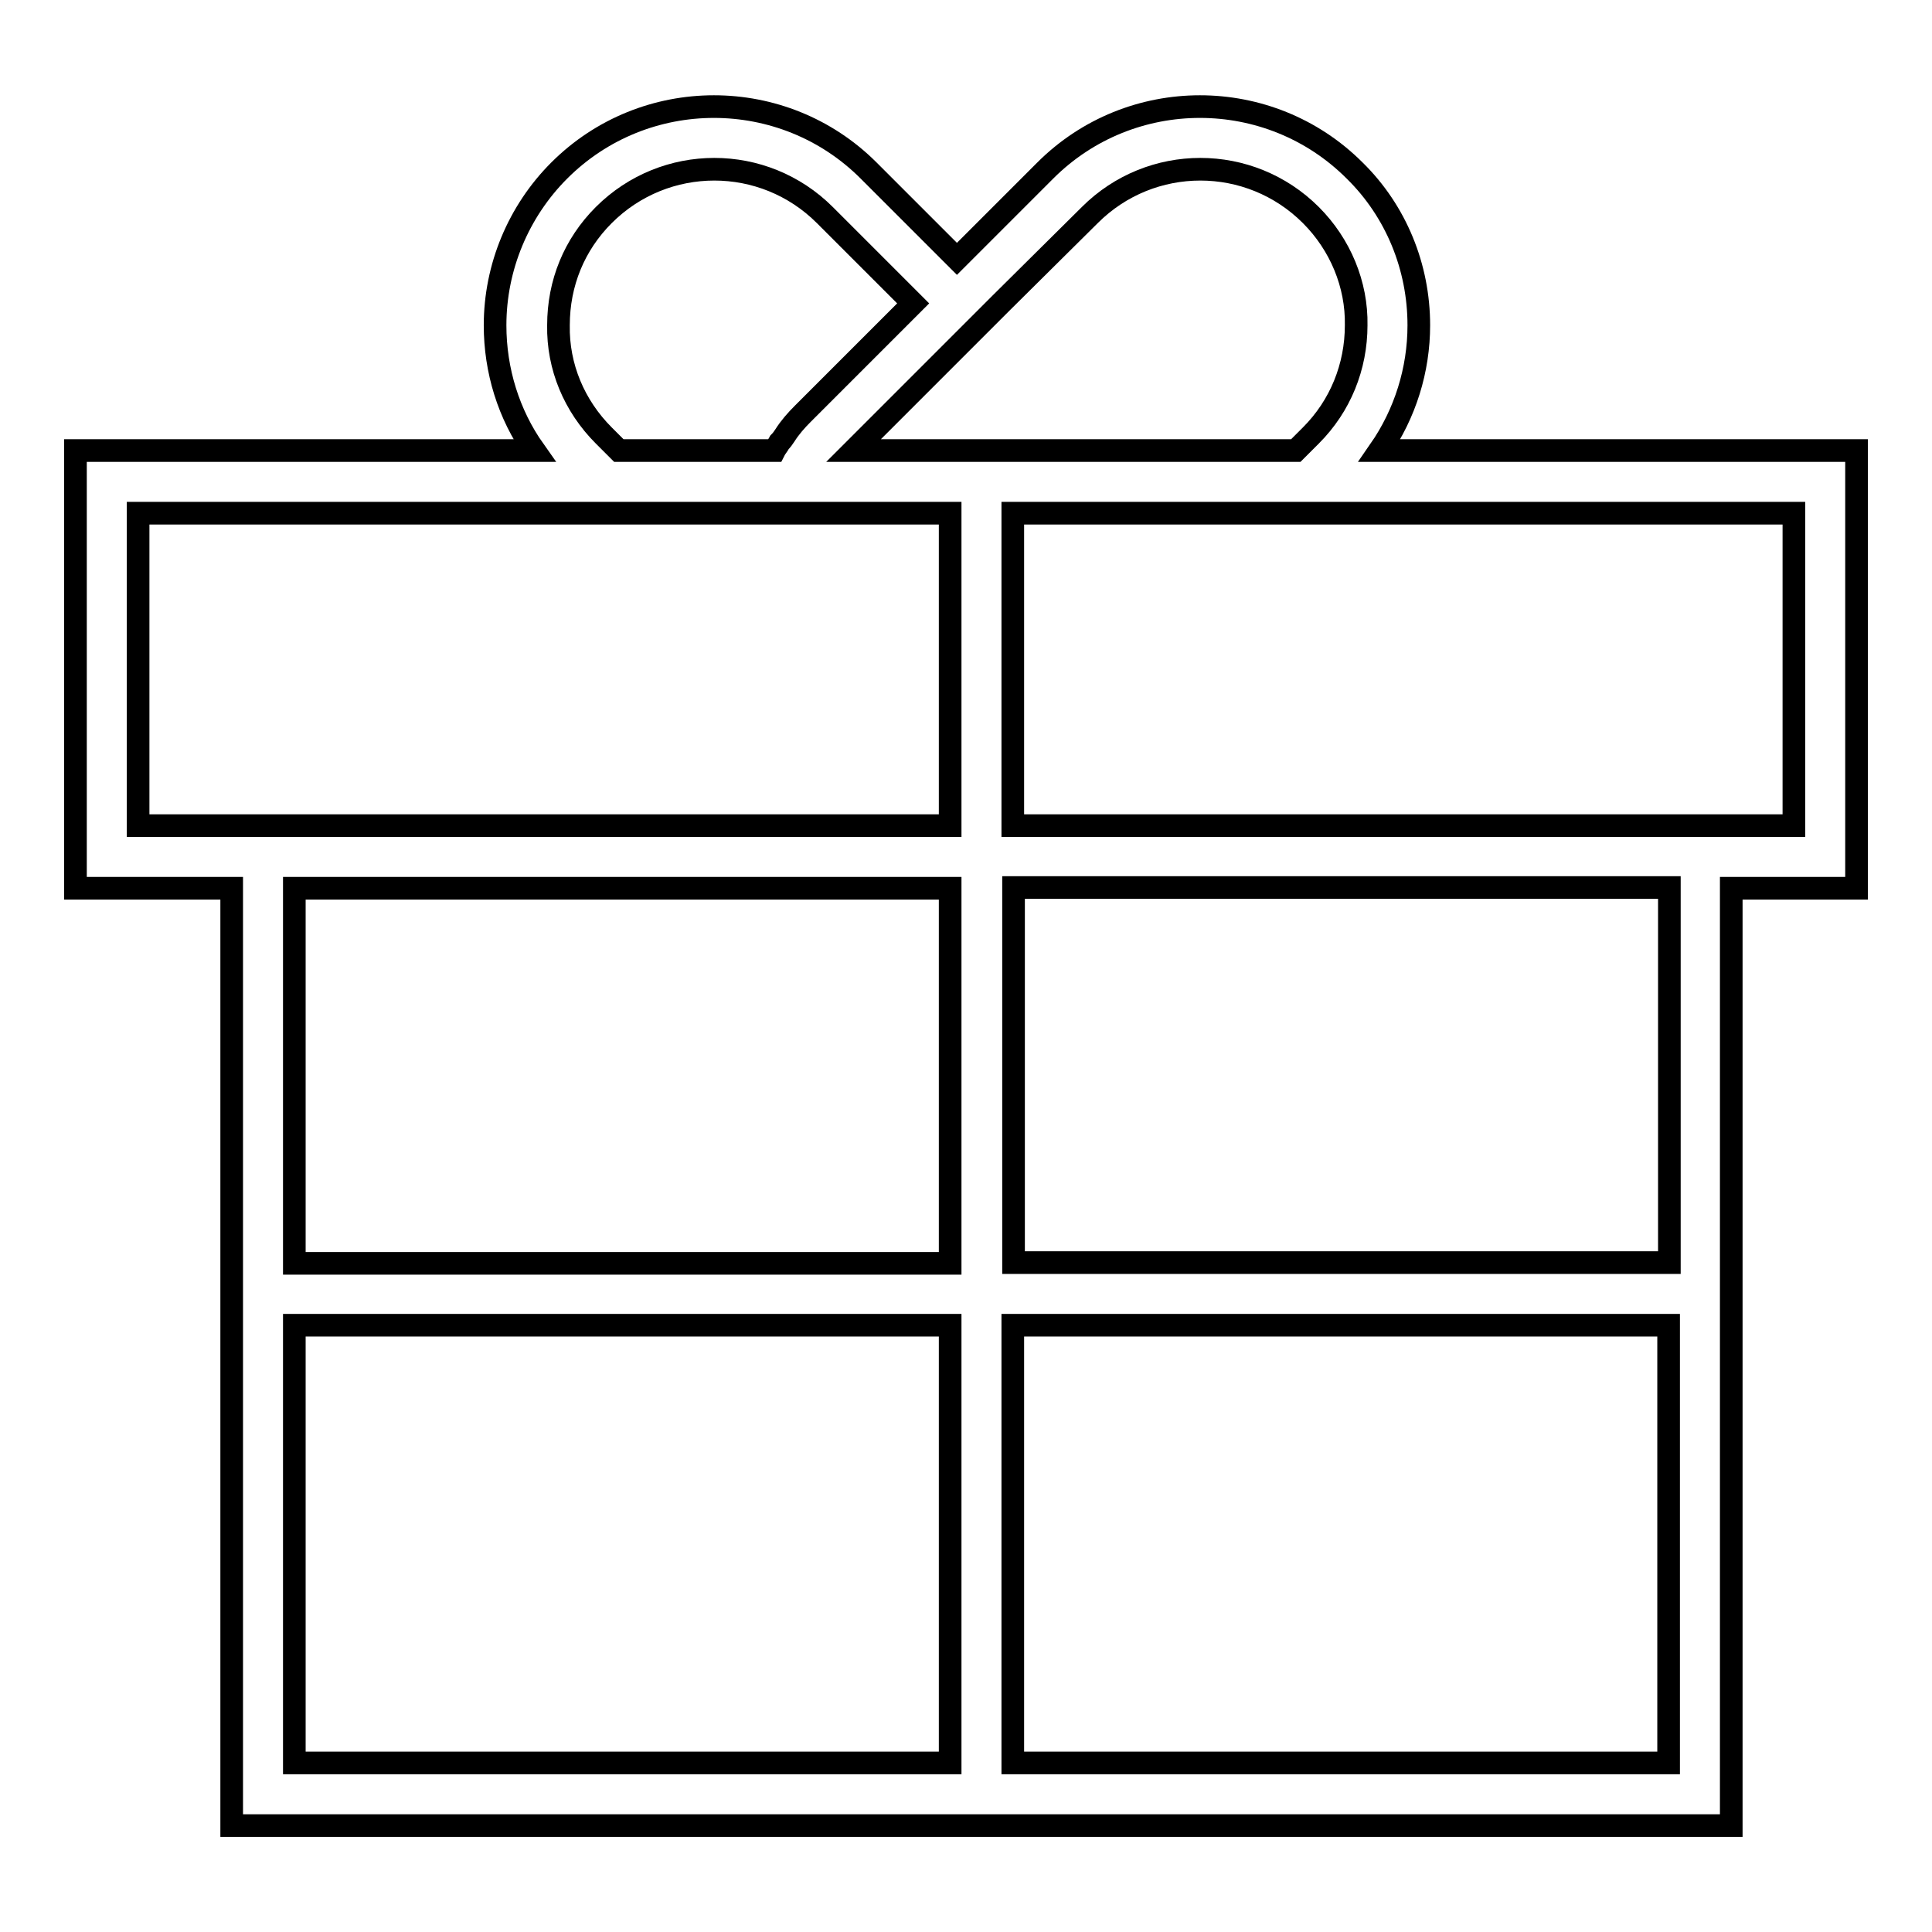 <?xml version="1.0" encoding="utf-8"?>
<!-- Svg Vector Icons : http://www.onlinewebfonts.com/icon -->
<!DOCTYPE svg PUBLIC "-//W3C//DTD SVG 1.1//EN" "http://www.w3.org/Graphics/SVG/1.1/DTD/svg11.dtd">
<svg version="1.1" xmlns="http://www.w3.org/2000/svg" xmlns:xlink="http://www.w3.org/1999/xlink" x="0px" y="0px" viewBox="0 0 256 256" enable-background="new 0 0 256 256" xml:space="preserve">
<g> <path stroke-width="3" fill-opacity="0" stroke="#000000"  d="M246,59.7h-63.2c3.4-4.9,5.2-10.7,5.2-16.6c0-7.7-3-15.1-8.5-20.5c-11.3-11.3-29.7-11.3-41,0l-11.7,11.7 l-11.7-11.7c-11.3-11.3-29.7-11.3-41,0c-5.4,5.4-8.5,12.8-8.5,20.5c0,6,1.8,11.8,5.2,16.6H10v58h20.7v124.2h198.7V117.7H246V59.7z  M144.4,28.5c8.1-8.1,21.2-8.1,29.3,0c3.9,3.9,6.1,9.2,6,14.6c0,5.5-2.1,10.7-6,14.6l-2,2h-58.6l19.5-19.5L144.4,28.5z M80,57.7 c-3.9-3.9-6.1-9.1-6-14.6c0-5.6,2.1-10.7,6-14.6c8.1-8.1,21.2-8.1,29.3,0L121,40.2l-14.6,14.6c-0.9,0.9-1.7,1.8-2.4,2.9 c-0.2,0.3-0.4,0.6-0.7,0.9c-0.2,0.4-0.5,0.7-0.7,1.1H82L80,57.7L80,57.7z M18.3,109.4V68h107.6v41.4H18.3z M125.9,117.7v49.7H39 v-49.7H125.9z M39,175.6h86.9v58H39V175.6z M134.2,233.6v-58h86.9v58H134.2z M221.2,167.3h-86.9v-49.7h86.9V167.3z M237.7,109.4 H134.2V68h103.5V109.4z"/></g>
</svg>